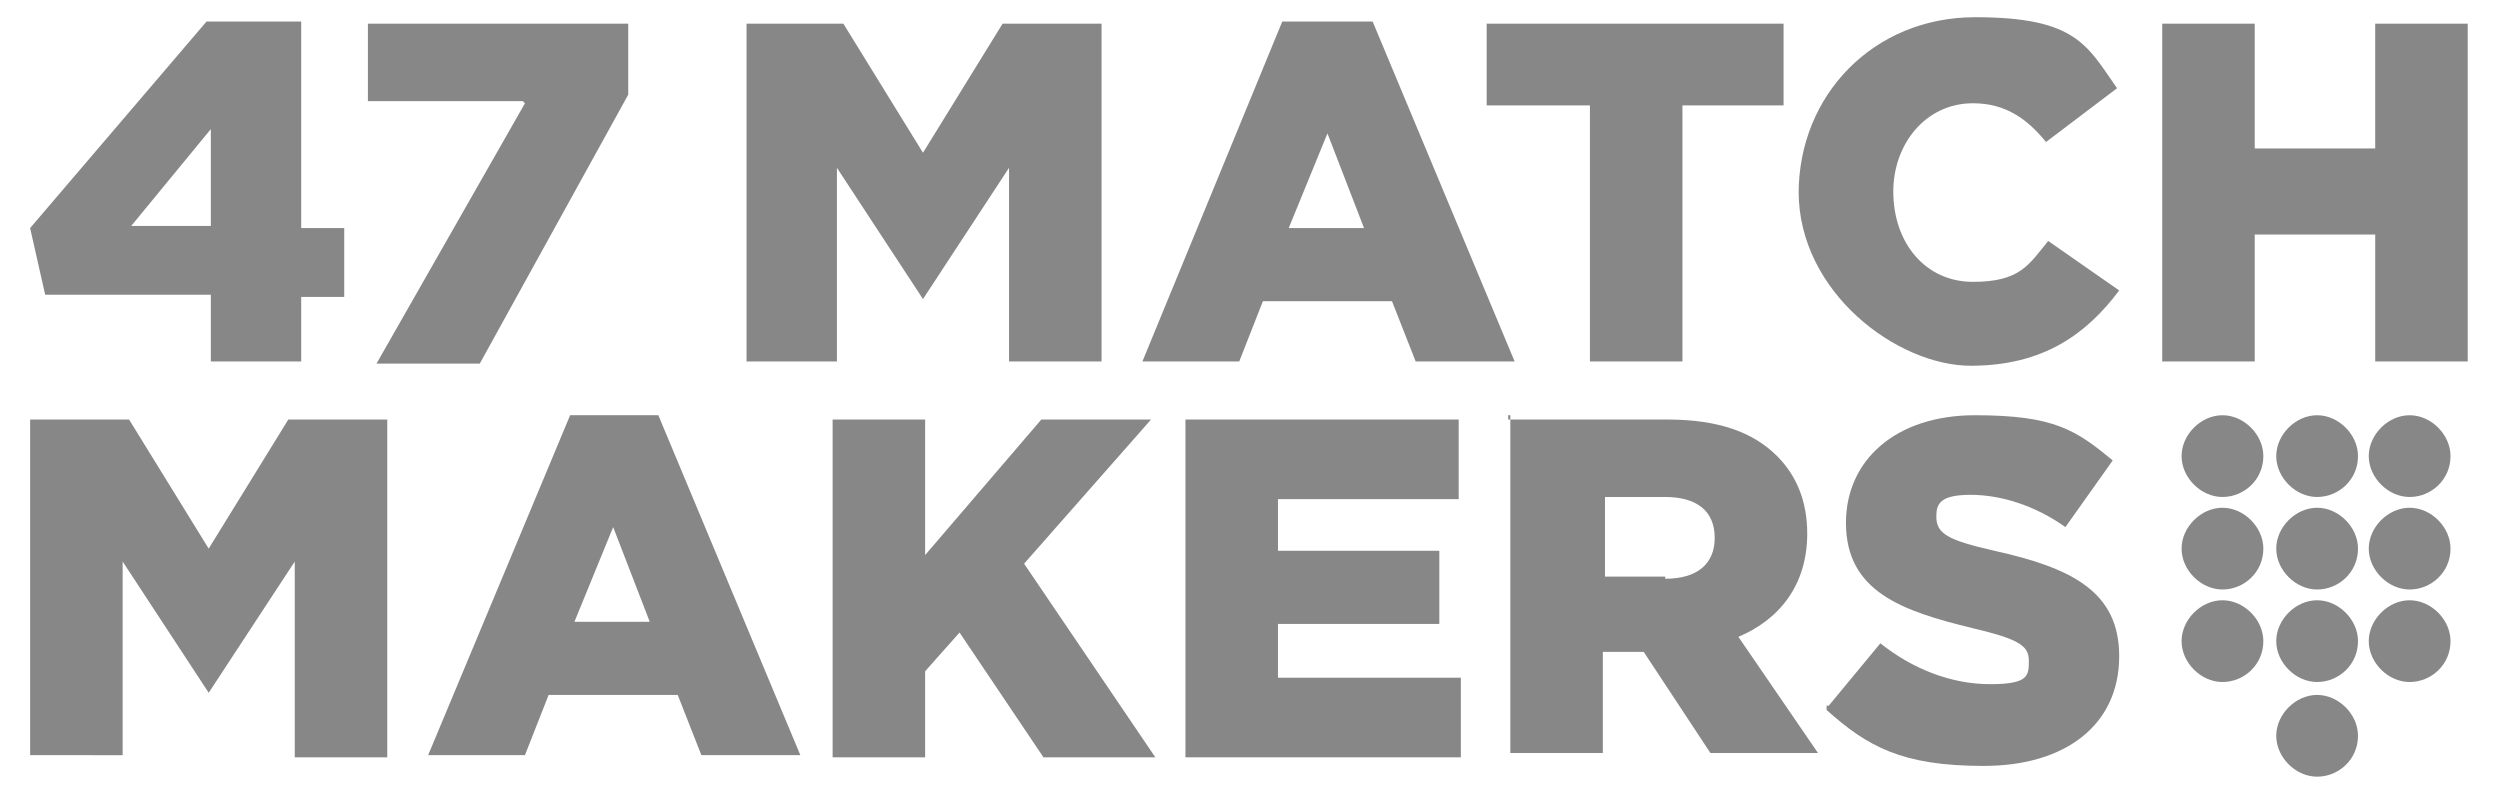 <?xml version="1.0" encoding="UTF-8"?> <svg xmlns="http://www.w3.org/2000/svg" id="Ebene_1" data-name="Ebene 1" version="1.1" viewBox="0 0 116.2 36.9"><defs><style> .cls-1 { mix-blend-mode: multiply; } .cls-2 { fill: #878787; stroke-width: 0px; } .cls-3 { isolation: isolate; } </style></defs><g class="cls-3"><g id="Ebene_1-2" data-name="Ebene 1"><g><g class="cls-1"><path class="cls-2" d="M105.2,21.2c0,1.1-.9,1.9-1.9,1.9s-1.9-.9-1.9-1.9.9-1.9,1.9-1.9,1.9.9,1.9,1.9"></path></g><g class="cls-1"><path class="cls-2" d="M109.6,21.2c0,1.1-.9,1.9-1.9,1.9s-1.9-.9-1.9-1.9.9-1.9,1.9-1.9,1.9.9,1.9,1.9"></path></g><g class="cls-1"><path class="cls-2" d="M113.9,21.2c0,1.1-.9,1.9-1.9,1.9s-1.9-.9-1.9-1.9.9-1.9,1.9-1.9,1.9.9,1.9,1.9"></path></g><g class="cls-1"><path class="cls-2" d="M105.2,25.5c0,1.1-.9,1.9-1.9,1.9s-1.9-.9-1.9-1.9.9-1.9,1.9-1.9,1.9.9,1.9,1.9"></path></g><g class="cls-1"><path class="cls-2" d="M109.6,25.5c0,1.1-.9,1.9-1.9,1.9s-1.9-.9-1.9-1.9.9-1.9,1.9-1.9,1.9.9,1.9,1.9"></path></g><g class="cls-1"><path class="cls-2" d="M113.9,25.5c0,1.1-.9,1.9-1.9,1.9s-1.9-.9-1.9-1.9.9-1.9,1.9-1.9,1.9.9,1.9,1.9"></path></g><g class="cls-1"><path class="cls-2" d="M105.2,29.8c0,1.1-.9,1.9-1.9,1.9s-1.9-.9-1.9-1.9.9-1.9,1.9-1.9,1.9.9,1.9,1.9"></path></g><g class="cls-1"><path class="cls-2" d="M109.6,29.8c0,1.1-.9,1.9-1.9,1.9s-1.9-.9-1.9-1.9.9-1.9,1.9-1.9,1.9.9,1.9,1.9"></path></g><g class="cls-1"><path class="cls-2" d="M113.9,29.8c0,1.1-.9,1.9-1.9,1.9s-1.9-.9-1.9-1.9.9-1.9,1.9-1.9,1.9.9,1.9,1.9"></path></g><g class="cls-1"><path class="cls-2" d="M109.6,34.2c0,1.1-.9,1.9-1.9,1.9s-1.9-.9-1.9-1.9.9-1.9,1.9-1.9,1.9.9,1.9,1.9"></path></g></g><g><path class="cls-2" d="M9.8,13.7H2.1l-.7-3.1L9.6,1h4.4v9.6h2v3.2h-2v3h-4.2v-3ZM9.8,10.5v-4.5l-3.7,4.5h3.7Z"></path><path class="cls-2" d="M24.3,4.7h-7.2V1.1h12.1v3.3l-6.9,12.5h-4.8l6.9-12.1h0Z"></path></g><path class="cls-2" d="M34.6,1.1h4.6l3.7,6,3.7-6h4.6v15.7h-4.3V7.8l-4,6.1h0l-4-6.1v9h-4.2V1.1h-.1Z"></path><path class="cls-2" d="M59.6,1h4.2l6.6,15.8h-4.6l-1.1-2.8h-6l-1.1,2.8h-4.5L59.6,1ZM63.4,10.6l-1.7-4.4-1.8,4.4h3.5Z"></path><path class="cls-2" d="M73.8,4.9h-4.7V1.1h13.8v3.8h-4.7v11.9h-4.3V4.9Z"></path><path class="cls-2" d="M83.6,9h0c0-4.6,3.5-8.2,8.2-8.2s5.2,1.3,6.6,3.3l-3.3,2.5c-.9-1.1-1.9-1.8-3.4-1.8-2.2,0-3.7,1.9-3.7,4.1h0c0,2.4,1.5,4.2,3.7,4.2s2.6-.8,3.5-1.9l3.3,2.3c-1.5,2-3.5,3.5-6.9,3.5s-8-3.4-8-8.1h0Z"></path><path class="cls-2" d="M100.5,1.1h4.3v5.8h5.6V1.1h4.3v15.7h-4.3v-5.9h-5.6v5.9h-4.3V1.1Z"></path><g><path class="cls-2" d="M85,32.8l2.4-2.9c1.5,1.2,3.3,1.9,5.1,1.9s1.8-.4,1.8-1.1h0c0-.7-.5-1-2.6-1.5-3.3-.8-5.9-1.7-5.9-4.9h0c0-2.9,2.3-5,6-5s4.7.7,6.4,2.1l-2.2,3.1c-1.4-1-3-1.5-4.4-1.5s-1.6.4-1.6,1h0c0,.8.5,1.1,2.7,1.6,3.6.8,5.8,1.9,5.8,4.9h0c0,3.2-2.5,5.1-6.3,5.1s-5.4-.9-7.3-2.6v-.2Z"></path><path class="cls-2" d="M70.1,19.5h7.4c2.4,0,4,.6,5.1,1.7.9.9,1.4,2.1,1.4,3.6h0c0,2.4-1.3,4-3.2,4.8l3.7,5.4h-5l-3.1-4.7h-1.9v4.7h-4.3v-15.7h-.1ZM77.4,26.9c1.5,0,2.3-.7,2.3-1.9h0c0-1.3-.9-1.9-2.3-1.9h-2.8v3.7h2.9-.1Z"></path><path class="cls-2" d="M55.1,19.5h12.7v3.7h-8.4v2.4h7.5v3.4h-7.5v2.5h8.5v3.7h-12.8v-15.7h0Z"></path><path class="cls-2" d="M38.7,19.5h4.3v6.3l5.4-6.3h5.1l-5.9,6.7,6.1,9h-5.2l-3.9-5.8-1.6,1.8v4h-4.3s0-15.7,0-15.7Z"></path><path class="cls-2" d="M26.4,19.3h4.2l6.6,15.8h-4.6l-1.1-2.8h-6l-1.1,2.8h-4.5l6.6-15.8h-.1ZM30.2,28.9l-1.7-4.4-1.8,4.4h3.5Z"></path><path class="cls-2" d="M1.4,19.5h4.6l3.7,6,3.7-6h4.6v15.7h-4.3v-9.1l-4,6.1h0l-4-6.1v9H1.4v-15.7h0Z"></path></g></g></g></svg> 